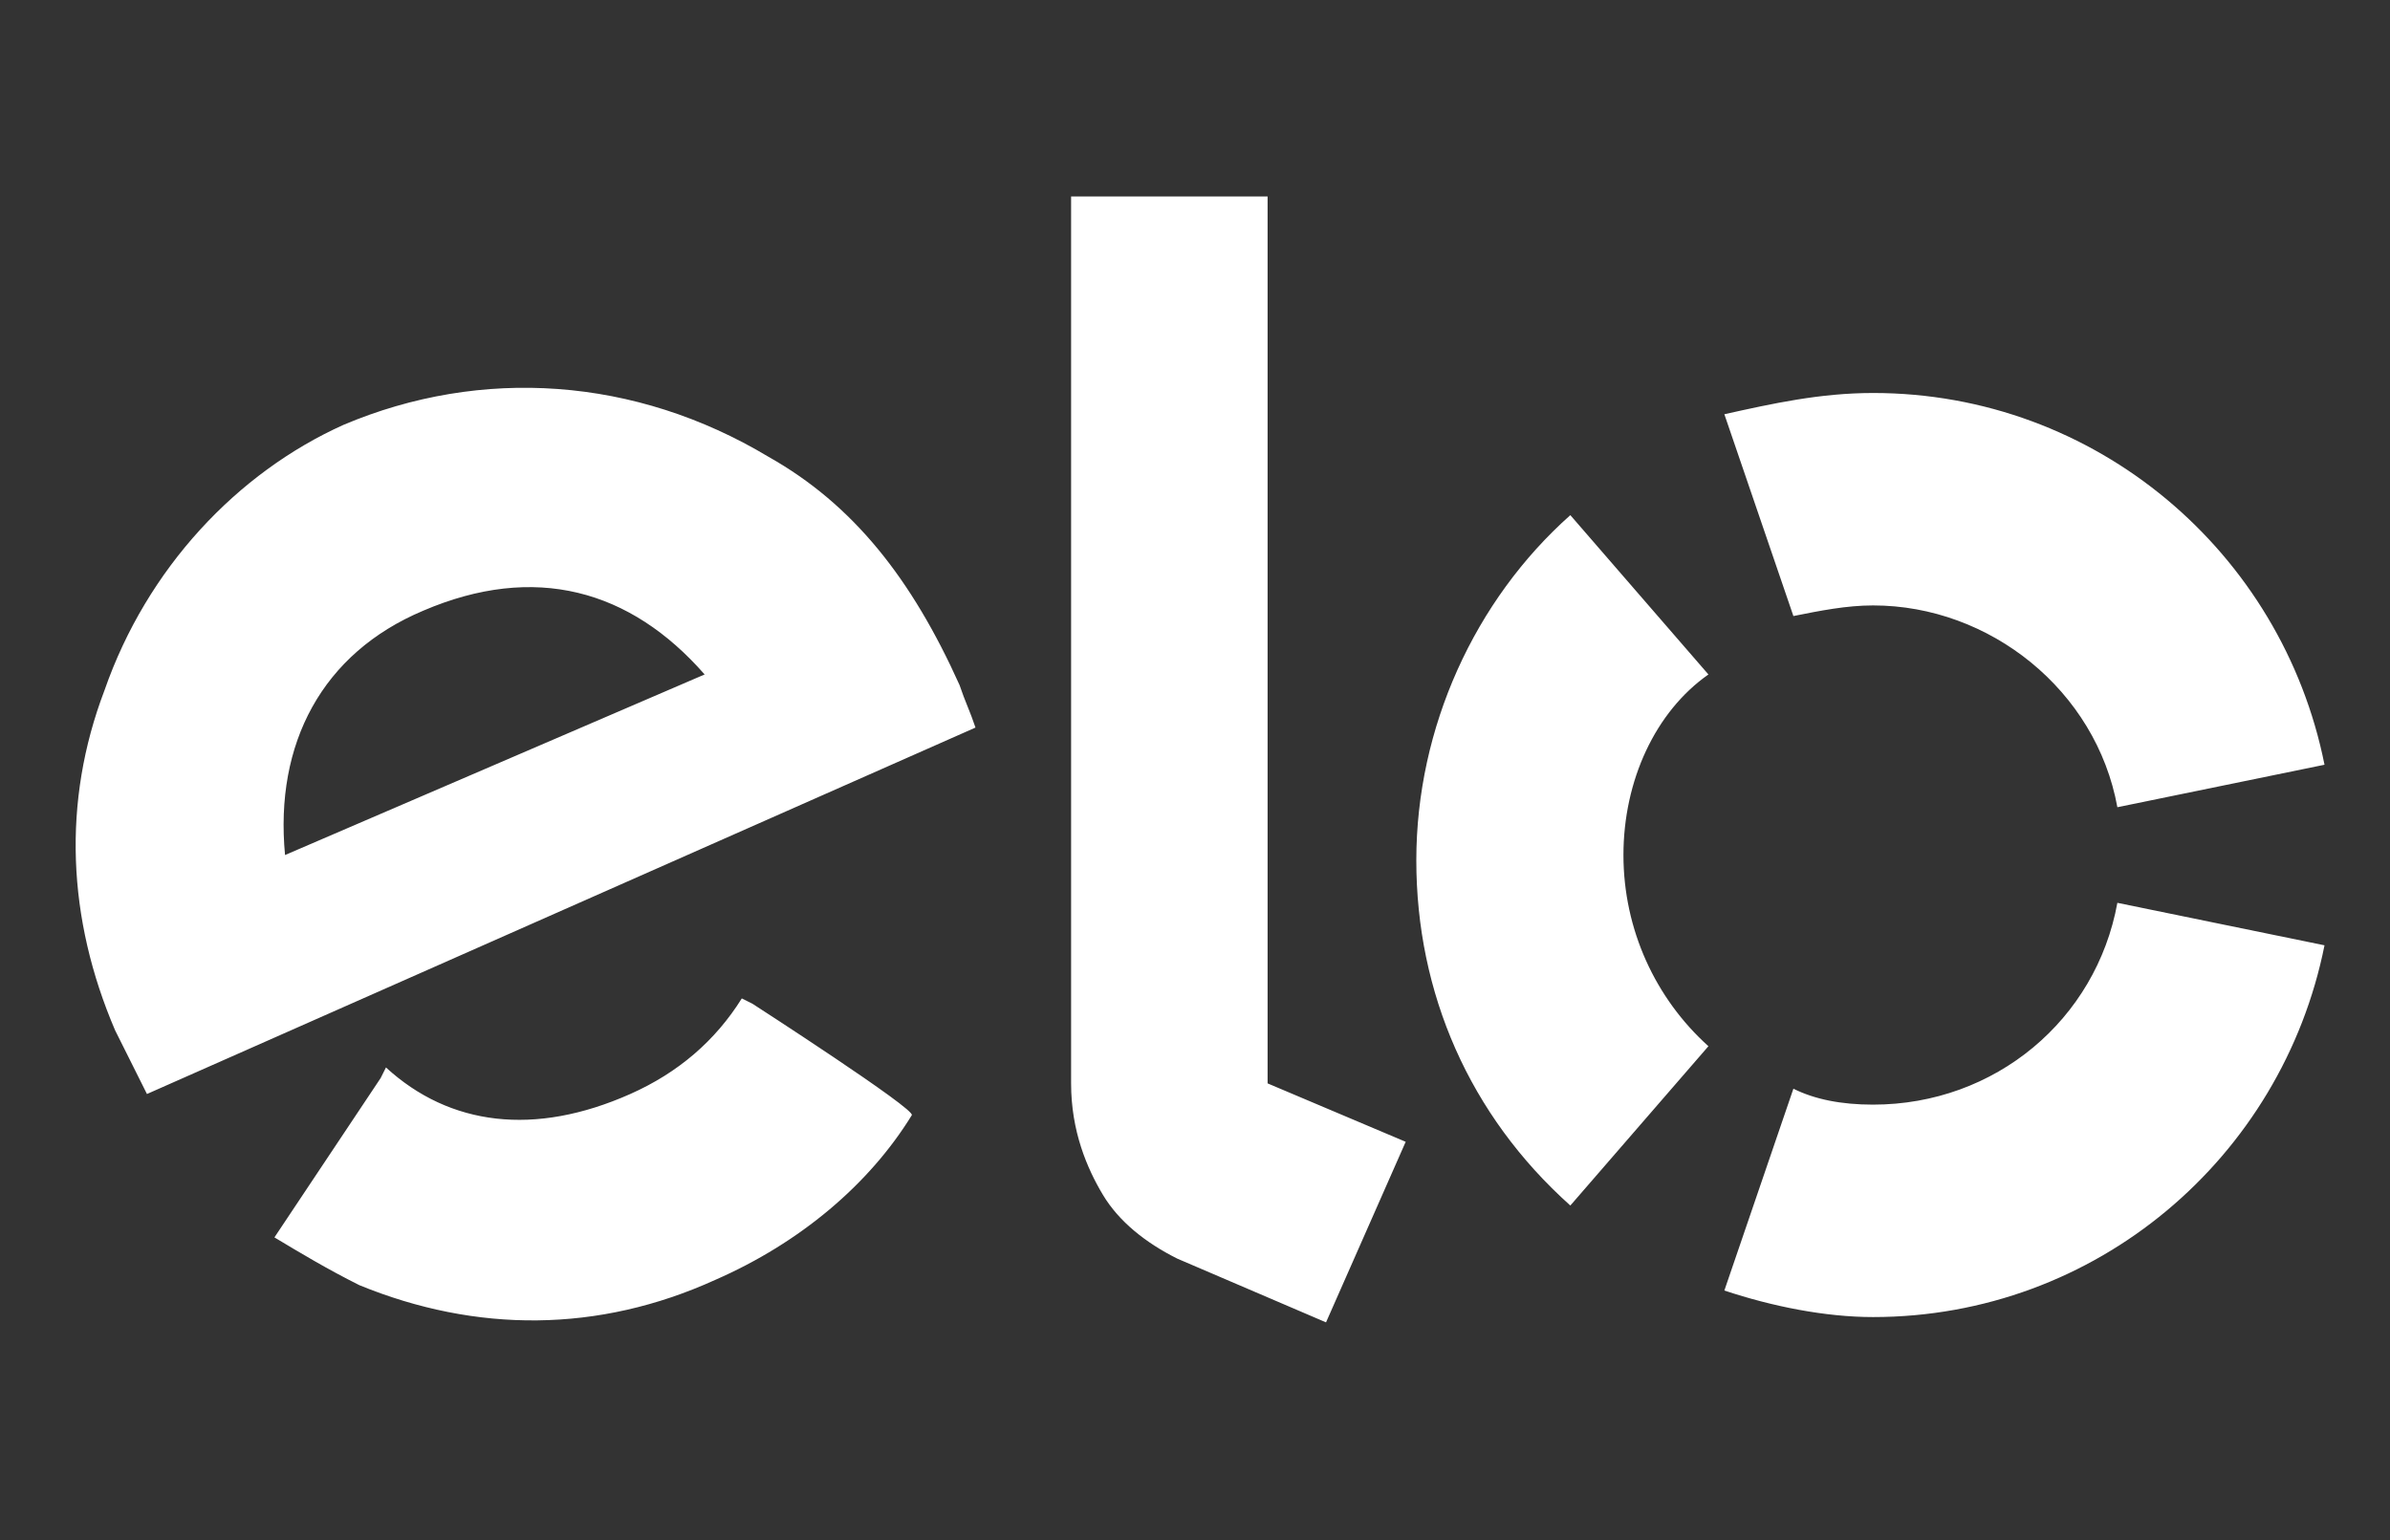 <svg width="45" height="29" xmlns="http://www.w3.org/2000/svg">
 <rect width="100%" height="100%" fill="#333333" stroke="none"/>
 <style type="text/css">.st0{fill-rule:evenodd;clip-rule:evenodd;fill:#FFFFFF;}</style>

 <g>
  <title>background</title>
  <rect fill="none" id="canvas_background" height="31" width="47" y="-1" x="-1"/>
 </g>
 <g>
  <title>Layer 1</title>
  <path id="svg_1" d="m14.167,18.9l0,0l-0.2,-0.1c-0.5,0.8 -1.2,1.4 -2.1,1.8c-1.8,0.8 -3.4,0.6 -4.6,-0.5l-0.1,0.2l0,0l-2,3c0.5,0.3 1,0.6 1.6,0.9c2.2,0.9 4.5,0.9 6.7,-0.1c1.6,-0.7 2.9,-1.8 3.7,-3.1c0.1,-0.1 -3,-2.1 -3,-2.1zm-6.2,-7.4c-1.9,0.8 -2.8,2.5 -2.6,4.6l7.9,-3.4c-1.4,-1.6 -3.2,-2.1 -5.3,-1.2zm-5.2,9.1c-0.2,-0.4 -0.4,-0.8 -0.6,-1.2c-0.9,-2.1 -1,-4.3 -0.2,-6.4c0.8,-2.3 2.5,-4.1 4.5,-5c2.6,-1.1 5.5,-0.9 8,0.6c1.6,0.9 2.7,2.3 3.6,4.3c0.1,0.3 0.2,0.5 0.3,0.8l-15.6,6.9l0,0zm21.1,-16.9l0,16.7l2.6,1.1l-1.5,3.4l-2.8,-1.2c-0.6,-0.3 -1.1,-0.7 -1.4,-1.2c-0.3,-0.5 -0.6,-1.2 -0.6,-2.1l0,-16.7c0,0 3.7,0 3.7,0zm6.7,12.4c0,1.4 0.6,2.7 1.6,3.6l-2.6,3c-1.9,-1.7 -2.9,-4 -2.9,-6.5s1.1,-4.9 2.9,-6.5l2.6,3c-1,0.7 -1.6,2 -1.6,3.4zm4.7,4.7c2.3,0 4.2,-1.6 4.6,-3.8l3.9,0.8c-0.8,4 -4.3,7 -8.5,7c-0.9,0 -1.9,-0.2 -2.8,-0.5l1.3,-3.8c0.4,0.2 0.9,0.3 1.5,0.3zm0,-13.4c4.2,0 7.7,3 8.5,7l-3.9,0.8c-0.4,-2.2 -2.4,-3.8 -4.6,-3.8c-0.5,0 -1,0.1 -1.5,0.2l-1.3,-3.8c0.9,-0.2 1.8,-0.4 2.8,-0.4z" class="st0"/>
 </g>
</svg>